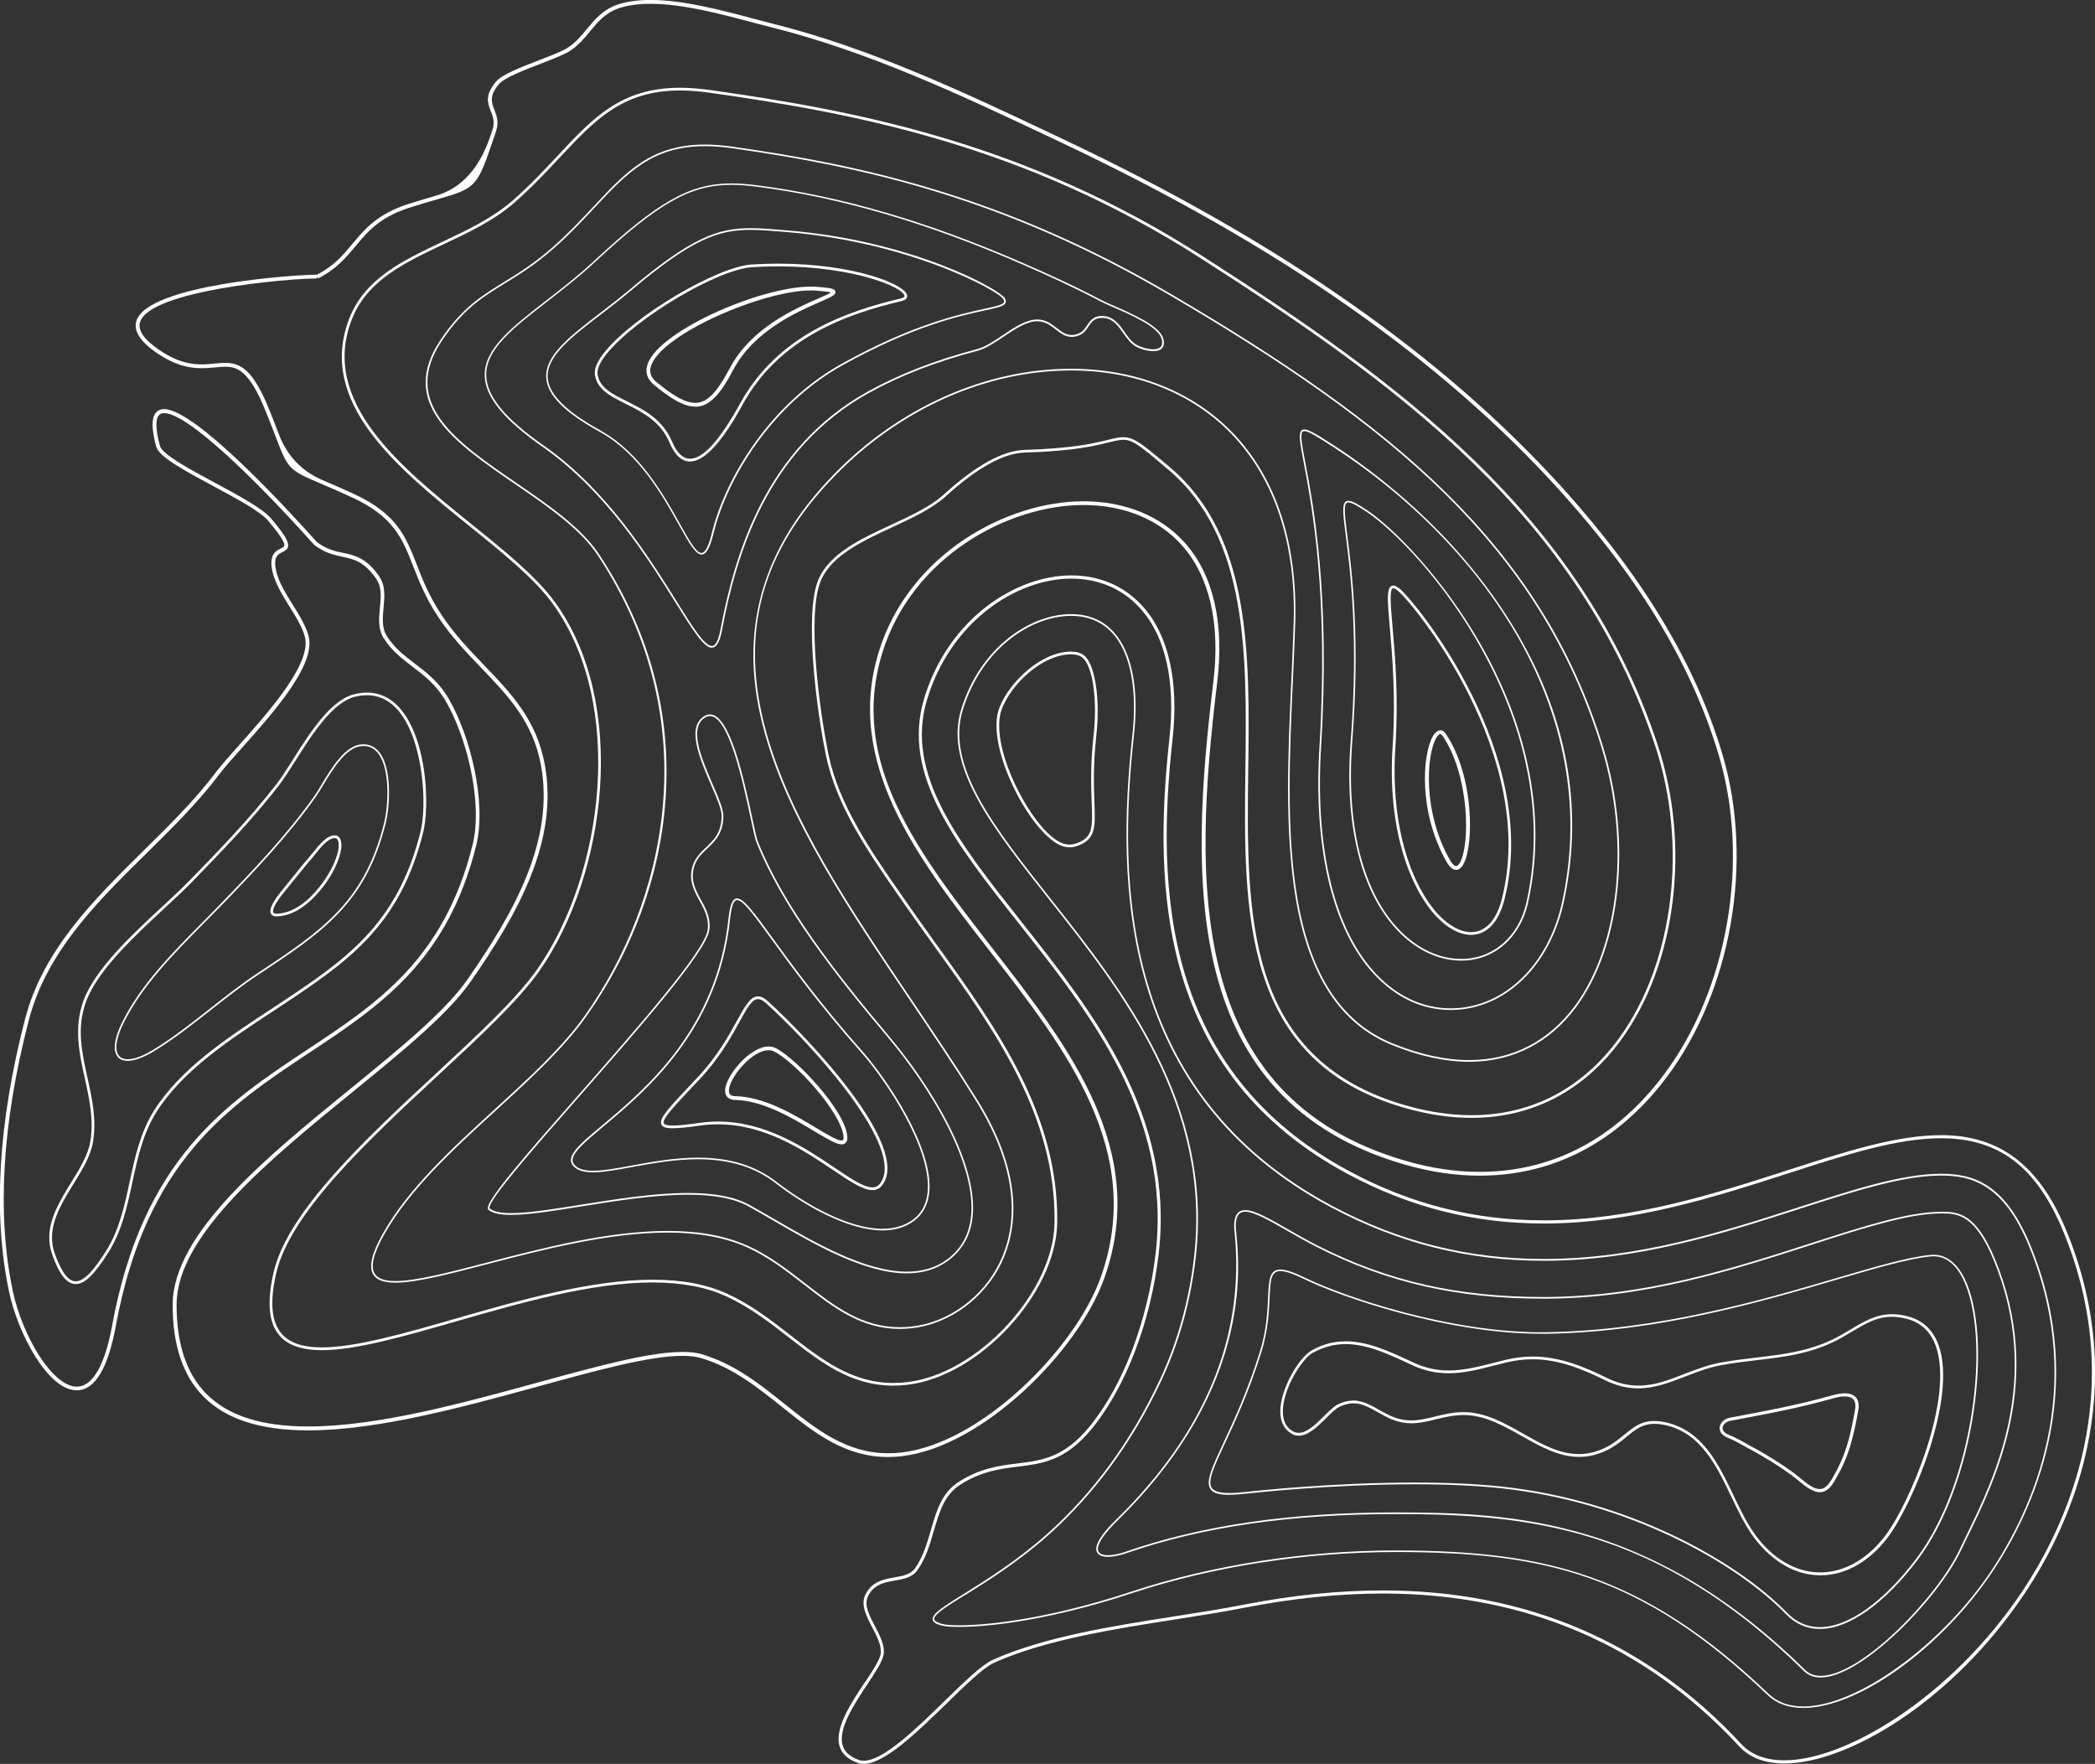 <?xml version="1.0" encoding="UTF-8"?> <svg xmlns="http://www.w3.org/2000/svg" id="b" data-name="Слой 2" viewBox="0 0 386.26 325.21"><rect x="0" y="0" width="386.26" height="325.21" fill="#333333" stroke="none"/> <g id="c" data-name="layer"> <g> <path d="m59.3,144.63c-.5.83-.97,1.61-1.38,2.19-5.06,7.13-11.05,13.45-17.79,20.39-.91.93-1.84,1.88-2.78,2.83-5.56,5.62-11.32,11.43-14.76,18.3-1.33,2.66-1.75,4.74-1.19,6.01.25.58.69.96,1.31,1.13.25.07.54.11.85.11,1.23,0,2.87-.6,4.73-1.72,3.7-2.24,7.21-5,10.61-7.68,2.78-2.19,5.66-4.46,8.63-6.42,11.97-7.93,19.88-13.18,23.58-27.97.77-3.07,1.22-10.05-1.15-13.09-.82-1.04-1.89-1.54-3.21-1.48-3.08.16-5.6,4.34-7.45,7.39Zm7.68-7.1c1.11,0,2.04.46,2.74,1.37,2.3,2.95,1.85,9.81,1.1,12.83-3.67,14.68-11.54,19.89-23.46,27.79-2.98,1.97-5.86,4.24-8.65,6.44-3.39,2.67-6.9,5.43-10.58,7.66-2.24,1.36-4.16,1.92-5.34,1.58-.53-.15-.9-.48-1.12-.97-.51-1.17-.09-3.21,1.18-5.75,3.42-6.83,9.16-12.62,14.7-18.23.94-.95,1.88-1.9,2.79-2.83,6.75-6.95,12.74-13.28,17.82-20.42.42-.59.89-1.37,1.39-2.2,1.81-3,4.28-7.1,7.2-7.25.07,0,.15,0,.22,0Z" style="fill: #fff; stroke-width: 0px;"></path> <path d="m65.33,127.99c-4.39,1.08-8.22,7.16-11.31,12.04-1.08,1.71-2.1,3.32-2.99,4.47-4.96,6.41-10.56,12.18-15.98,17.75-1.41,1.45-3.19,3.1-5.06,4.84-5.58,5.17-12.52,11.61-14.63,17.5-1.77,4.95-.73,9.68.28,14.24.83,3.75,1.69,7.63,1.01,11.65-.42,2.5-1.93,4.96-3.54,7.56-1.92,3.12-3.9,6.34-4.02,9.81-.04,1.18.14,2.34.54,3.46,1.32,3.71,2.7,5.43,4.34,5.43s3.39-1.69,6.01-5.82c2.5-3.95,3.48-8.52,4.43-12.94.95-4.44,1.94-9.03,4.46-13,4.8-7.56,13.26-13.14,20.72-18.05.63-.41,1.25-.83,1.87-1.23,12.39-8.21,22.18-14.7,26.55-32.17,1.16-4.62.85-16.4-3.85-22.42-2.28-2.93-5.28-3.99-8.82-3.12Zm8.43,3.42c4.21,5.4,5.05,16.81,3.76,21.99-4.32,17.28-14.04,23.72-26.34,31.87-.61.41-1.24.82-1.87,1.23-7.51,4.94-16.02,10.55-20.87,18.2-2.57,4.05-3.56,8.68-4.53,13.17-.94,4.38-1.91,8.91-4.36,12.78-1.75,2.76-3.78,5.59-5.58,5.59-1.38,0-2.64-1.67-3.87-5.1-.38-1.07-.55-2.15-.51-3.28.12-3.33,2.06-6.5,3.95-9.56,1.63-2.65,3.17-5.15,3.6-7.74.7-4.12-.17-8.05-1.01-11.84-1.04-4.71-2.03-9.15-.3-13.97,2.07-5.77,8.96-12.16,14.5-17.3,1.88-1.75,3.66-3.39,5.08-4.86,5.43-5.59,11.04-11.37,16.02-17.8.91-1.17,1.93-2.8,3.02-4.51,3.04-4.8,6.81-10.78,11-11.82.76-.19,1.5-.28,2.2-.28,2.38,0,4.44,1.08,6.11,3.22Z" style="fill: #fff; stroke-width: 0px;"></path> <path d="m69.93,106.28c-2.38-3.43-4.45-3.87-6.65-4.34-1.51-.32-3.08-.66-4.87-2.01l-.15-.17c-5.1-5.71-22.21-24.33-28-24.33-.68,0-1.21.24-1.58.72-.77,1.01-.73,3.04.12,6.21.51,1.88,5.35,4.48,10.48,7.24,4.27,2.29,8.69,4.66,10.19,6.44,1.34,1.6,3.11,3.81,2.95,4.57-.04.21-.27.33-.66.52-.89.44-2.24,1.12-1.52,4.27.5,2.18,1.85,4.35,3.15,6.45,1.22,1.95,2.37,3.8,2.83,5.59,1.28,4.92-6.78,13.95-12.11,19.92-1.76,1.97-3.28,3.67-4.25,4.96-3.88,5.15-8.73,9.93-13.41,14.54-9.11,8.98-18.52,18.26-21.84,31.07-4.95,19.15-5.94,36.06-2.93,50.26,1.6,7.58,7.12,18.14,12.47,18.14,3.33,0,5.76-4,7.21-11.9,5.6-30.42,20.87-40.54,35.65-50.33,13.09-8.67,25.45-16.86,30.77-38.14,2-8.03-1.08-20.37-5.09-27.2-1.79-3.05-4.04-4.76-6.22-6.42-1.91-1.46-3.72-2.83-5.12-5.03-.99-1.55-.81-3.37-.63-5.28.19-1.98.39-4.03-.81-5.77Zm.85,11.43c1.46,2.3,3.32,3.71,5.29,5.21,2.12,1.62,4.32,3.29,6.04,6.22,3.94,6.71,6.97,18.82,5.01,26.68-5.25,21.01-17.5,29.13-30.48,37.72-14.89,9.87-30.3,20.08-35.95,50.79-1.36,7.41-3.62,11.33-6.53,11.33-4.54,0-10.07-9.46-11.79-17.59-2.98-14.09-2-30.9,2.93-49.94,3.26-12.63,12.61-21.84,21.65-30.75,4.7-4.63,9.56-9.42,13.48-14.62.95-1.26,2.46-2.95,4.21-4.91,5.76-6.45,13.64-15.29,12.26-20.56-.5-1.9-1.67-3.78-2.92-5.78-1.28-2.05-2.59-4.16-3.06-6.23-.6-2.62.33-3.08,1.15-3.49.45-.23.92-.46,1.04-1.01.15-.73-.31-1.85-3.1-5.16-1.58-1.88-6.06-4.28-10.39-6.61-4.55-2.44-9.7-5.21-10.13-6.8-.98-3.62-.67-5.04-.24-5.6.23-.3.56-.44,1.02-.44,4.37,0,17.06,12.45,27.48,24.09.13.14.2.22.21.22,1.95,1.48,3.67,1.85,5.18,2.17,2.14.46,3.99.85,6.22,4.06,1.06,1.52.88,3.36.69,5.3-.19,1.95-.39,3.97.73,5.73Z" style="fill: #fff; stroke-width: 0px;"></path> <path d="m61.73,154.02h-.07c-1.42,0-2.86,1.8-3.91,3.12-.23.28-.43.54-.61.74-.99,1.13-1.95,2.32-2.87,3.48-.6.75-1.19,1.49-1.8,2.22l-.07.09c-2,2.37-2.81,3.91-2.49,4.71.09.22.31.5.85.56.08,0,.16.01.24.01h.05c4-.09,7.24-3.71,8.82-5.86,1.5-2.05,2.57-4.27,2.95-6.08.09-.42.33-1.86-.24-2.58-.2-.26-.49-.4-.84-.42Zm.59,2.9c-.36,1.74-1.4,3.89-2.86,5.88-1.52,2.08-4.64,5.58-8.43,5.66l-.04.25v-.25c-.06,0-.12,0-.18-.01-.36-.04-.42-.2-.44-.25-.11-.28-.09-1.24,2.41-4.21l.08-.09c.61-.74,1.21-1.48,1.81-2.23.92-1.15,1.87-2.34,2.86-3.46.18-.2.39-.47.62-.76.93-1.17,2.34-2.93,3.57-2.93h0c.2,0,.35.08.47.23.35.44.29,1.45.14,2.17Z" style="fill: #fff; stroke-width: 0px;"></path> <path d="m167.24,255.32c13.27-1.51,27.5-16.88,27.68-29.9.28-19.96-11.19-35.91-22.29-51.33-1.88-2.62-3.83-5.33-5.67-7.99l-1.11-1.6c-5.22-7.52-11.14-16.05-13.07-25.26-1.63-7.81-4.12-25.98-1.41-32.26,1.99-4.6,7.65-7.23,13.12-9.77,3.78-1.76,7.35-3.42,9.86-5.69l.12-.11q8.58-7.77,14.43-7.97c1.77-.06,3.97-.14,7.08-.43,4.17-.39,6.63-1,8.43-1.44,1.14-.28,1.97-.49,2.7-.49,1.8,0,3.31,1.28,8.3,5.5,14.75,12.49,14.47,34.21,14.21,55.22-.34,26.43-.69,53.77,29.23,62.42,4.3,1.24,8.49,1.88,12.45,1.88,11.25,0,20.82-5.03,27.69-14.53,10.08-13.95,12.76-35.71,6.66-54.16-14.07-42.58-47.69-66.93-83.85-90.13-32.87-21.09-64.17-26.9-90.94-30.69-1.94-.27-3.78-.41-5.48-.41-10.85,0-16.01,5.52-22.54,12.51-2.5,2.68-5.09,5.44-8.3,8.27-3.68,3.23-8.35,5.44-12.88,7.58-7.38,3.49-14.35,6.78-17.23,14.11-6.11,15.55,8.9,27.67,22.15,38.36,6.13,4.95,11.92,9.62,15.32,14.29,13.45,18.52,9.43,49.75-2.77,67.3-3.81,5.48-11.11,12.25-18.84,19.43-12.8,11.88-27.31,25.35-29.87,36.66-1.2,5.32-.89,9.04.96,11.36,1.55,1.94,4.16,2.88,7.98,2.88,6.29,0,15.29-2.59,24.82-5.33,11.65-3.35,24.86-7.15,36.12-7.15,5.37,0,9.82.83,13.59,2.55,4.34,1.98,8.02,4.83,11.57,7.6,5.87,4.56,11.41,8.87,19.25,8.87.82,0,1.67-.05,2.52-.15Zm-33.13-16.78c-3.84-1.75-8.35-2.6-13.8-2.6-11.33,0-24.58,3.81-36.26,7.17-9.5,2.73-18.47,5.31-24.69,5.31-3.66,0-6.14-.88-7.58-2.69-1.75-2.19-2.04-5.77-.87-10.93,2.53-11.16,16.98-24.57,29.72-36.41,7.75-7.19,15.07-13.99,18.91-19.51,12.3-17.69,16.34-49.19,2.76-67.88-3.43-4.72-9.25-9.42-15.41-14.39-13.11-10.58-27.97-22.58-22-37.78,2.81-7.14,9.69-10.4,16.98-13.84,4.56-2.15,9.27-4.38,13-7.66,3.23-2.84,5.83-5.62,8.34-8.3,6.45-6.9,11.54-12.35,22.18-12.35,1.68,0,3.5.14,5.41.41,26.71,3.78,57.95,9.58,90.74,30.62,36.08,23.15,69.63,47.44,83.65,89.87,6.05,18.31,3.4,39.89-6.59,53.71-6.77,9.37-16.21,14.32-27.29,14.32-3.91,0-8.05-.62-12.31-1.86-13.25-3.83-21.64-11.71-25.63-24.07-3.58-11.07-3.4-24.69-3.23-37.86.27-21.12.55-42.96-14.38-55.61-7.13-6.04-7.33-6.14-11.45-5.12-1.78.44-4.23,1.04-8.36,1.43-3.09.29-5.29.37-7.05.43q-6.03.21-14.75,8.1l-.12.11c-2.45,2.22-5.99,3.87-9.74,5.61-5.56,2.58-11.31,5.26-13.37,10.03-2.76,6.39-.26,24.69,1.38,32.56,1.94,9.31,7.89,17.88,13.14,25.45l1.11,1.6c1.84,2.66,3.79,5.37,5.68,7.99,11.05,15.36,22.48,31.23,22.2,51.03-.18,12.81-14.18,27.92-27.24,29.41-.83.09-1.66.14-2.46.14-7.67,0-13.14-4.26-18.94-8.76-3.58-2.78-7.28-5.66-11.67-7.66Z" style="fill: #fff; stroke-width: 0px;"></path> <path d="m159.42,310.22c-2.53,3.82-5.68,8.56-4.59,11.84.44,1.34,1.56,2.34,3.32,2.97.33.12.7.18,1.09.18,3.86,0,9.98-5.97,15.38-11.23,3.43-3.35,6.68-6.51,8.63-7.4,9.32-4.23,22.18-6.24,33.52-8.02,4.48-.7,8.71-1.36,12.61-2.13,8.9-1.74,17.49-2.63,25.54-2.63,26.34,0,48.45,9.48,65.73,28.17,1.94,2.1,4.75,3.16,8.38,3.16,11.28,0,30.63-10.98,44.25-31.33,8.15-12.17,19.99-37.06,7.68-66.95-4.93-11.98-12.26-17.56-23.07-17.56-8.22,0-17.6,3.02-28.46,6.52-13.36,4.31-28.51,9.19-44.81,9.19-12.69,0-24.34-2.93-35.62-8.94-34.8-18.56-35.81-52.41-32.81-79.83,1.17-10.66-.73-19.1-5.48-24.41-3.36-3.75-7.93-5.73-13.23-5.73-10.04,0-22.57,7.79-27.09,22.69-4.25,14.02,5.83,26.77,17.5,41.53,13.17,16.64,28.09,35.5,25.19,60.67-1.44,12.48-5.99,24.45-12.19,32.03-4.7,5.75-8.85,6.26-13.25,6.8-3.36.41-6.83.84-10.9,3.42-3.11,1.97-4.08,5.33-5.11,8.88-.71,2.45-1.45,4.98-2.94,7.06-.82,1.14-2.25,1.39-3.75,1.65-1.99.35-4.25.74-5.44,3.31-.83,1.79.27,3.9,1.33,5.94.89,1.7,1.8,3.46,1.53,4.92-.22,1.17-1.46,3.05-2.9,5.22Zm1.89-10.4c-1.04-2-2.03-3.9-1.32-5.43,1.07-2.3,3.08-2.65,5.02-2.99,1.56-.27,3.16-.55,4.12-1.88,1.55-2.16,2.3-4.74,3.03-7.23,1-3.45,1.95-6.7,4.87-8.55,3.96-2.51,7.37-2.93,10.66-3.34,4.52-.56,8.78-1.08,13.63-7.01,6.26-7.66,10.87-19.75,12.32-32.33,2.92-25.41-12.08-44.37-25.31-61.1-11.57-14.63-21.57-27.27-17.4-41,4.44-14.63,16.71-22.28,26.54-22.28,5.13,0,9.56,1.91,12.8,5.53,4.64,5.18,6.49,13.46,5.34,23.96-3.02,27.6-1.99,61.68,33.11,80.4,11.37,6.06,23.11,9.01,35.9,9.01,16.39,0,31.58-4.9,44.98-9.22,10.81-3.49,20.15-6.5,28.28-6.5,10.69,0,17.64,5.31,22.54,17.2,12.21,29.65.46,54.33-7.62,66.41-13.03,19.45-32.49,31.08-43.78,31.08-3.45,0-6.13-1-7.95-2.97-17.39-18.81-39.65-28.35-66.15-28.35-8.08,0-16.71.89-25.65,2.64-3.89.76-8.12,1.42-12.59,2.12-11.38,1.78-24.27,3.8-33.67,8.06-2.04.93-5.17,3.98-8.79,7.51-5.32,5.19-11.35,11.07-14.98,11.07-.32,0-.62-.05-.89-.14-1.6-.58-2.57-1.43-2.96-2.61-1-3.01,2.06-7.63,4.52-11.34,1.48-2.23,2.75-4.15,2.99-5.43.31-1.66-.65-3.5-1.58-5.29Z" style="fill: #fff; stroke-width: 0px;"></path> <path d="m238.15,264.36c.41.23.85.34,1.31.34,1.78,0,3.52-1.74,5.07-3.27.89-.89,1.74-1.73,2.43-2.06.9-.43,1.74-.64,2.57-.64,1.59,0,2.94.76,4.5,1.64.56.31,1.14.64,1.76.95,1.49.74,2.95,1.09,4.46,1.09s2.92-.35,4.41-.71c1.55-.38,3.15-.77,5.02-.81h.24c3.8,0,7.28,1.97,10.65,3.87,3.35,1.89,6.81,3.85,10.58,3.85,1.81,0,3.55-.44,5.31-1.33,1.41-.72,2.49-1.6,3.44-2.39,1.55-1.28,2.89-2.38,5.15-2.38.66,0,1.37.09,2.16.28,6.42,1.52,9.25,7.42,11.98,13.13,1.28,2.68,2.6,5.44,4.27,7.65,3.35,4.43,7.67,6.87,12.17,6.87h.23c4.51-.08,8.84-2.57,12.2-7,4.55-6.01,12.82-25.6,9.39-35.35-1.01-2.88-2.96-4.7-5.78-5.41-1-.25-1.92-.38-2.83-.38-2.92,0-5.11,1.31-7.64,2.82-.57.34-1.16.69-1.78,1.04-5.13,2.9-10.21,3.5-15.6,4.14-2.11.25-4.3.51-6.51.91-2.46.45-4.68,1.31-6.82,2.14-2.82,1.09-5.48,2.12-8.41,2.12-1.98,0-3.91-.48-5.91-1.46-4.12-2.03-8.61-3.9-13.57-3.9-1.64,0-3.26.19-4.93.59-.76.18-1.51.37-2.24.56-2.87.73-5.58,1.42-8.33,1.42-2.23,0-4.33-.46-6.41-1.42l-.88-.41c-3.78-1.75-7.69-3.55-11.68-3.55-2.21,0-4.24.54-6.23,1.64-2.5,1.39-5.85,7.23-5.85,11.3,0,1.92.74,3.34,2.12,4.1Zm3.97-14.97c1.91-1.06,3.87-1.58,5.99-1.58,3.89,0,7.74,1.78,11.47,3.51l.88.41c2.14.98,4.31,1.46,6.62,1.46,2.81,0,5.55-.7,8.45-1.44.73-.19,1.47-.38,2.23-.56,1.63-.39,3.2-.58,4.81-.58,4.86,0,9.29,1.85,13.35,3.85,2.07,1.02,4.07,1.51,6.13,1.51,3.02,0,5.73-1.05,8.59-2.16,2.12-.82,4.31-1.67,6.73-2.12,2.2-.4,4.37-.66,6.48-.91,5.43-.64,10.57-1.25,15.78-4.2.62-.35,1.22-.71,1.79-1.05,2.47-1.47,4.6-2.75,7.38-2.75.86,0,1.75.12,2.7.36,2.65.67,4.48,2.38,5.43,5.09,3.37,9.59-4.82,28.94-9.32,34.88-3.26,4.3-7.45,6.72-11.81,6.8h-.22c-4.34,0-8.52-2.37-11.77-6.67-1.64-2.17-2.89-4.79-4.22-7.56-2.78-5.82-5.66-11.83-12.32-13.4-.83-.2-1.57-.29-2.27-.29-2.44,0-3.84,1.16-5.47,2.49-.98.8-1.98,1.63-3.35,2.33-1.69.86-3.35,1.28-5.08,1.28-3.64,0-6.89-1.84-10.33-3.79-3.42-1.94-6.96-3.94-10.89-3.94h-.25c-1.93.04-3.55.45-5.13.83-1.46.36-2.84.7-4.29.7s-2.8-.33-4.24-1.04c-.61-.3-1.18-.62-1.73-.93-1.56-.88-3.03-1.7-4.74-1.7-.91,0-1.82.23-2.79.69-.77.37-1.64,1.23-2.56,2.15-1.47,1.46-3.14,3.12-4.71,3.12-.37,0-.72-.09-1.06-.28-1.23-.68-1.86-1.91-1.86-3.67,0-4.13,3.48-9.7,5.59-10.87Z" style="fill: #fff; stroke-width: 0px;"></path> <path d="m173.65,299.71c.64.17,1.79.25,3.25.25,3.04,0,14.33-.45,31.94-6.27,14.72-4.86,31.94-7.54,48.47-7.54,27.22,0,45.3,4.08,68.59,26.37,1.65,1.58,3.87,2.38,6.58,2.38,10.12,0,25.43-11.02,34.85-25.09,7.36-10.99,18.06-33.43,7.01-60.26-4.76-11.55-10.73-13.14-16.47-13.14-7.1,0-15.98,2.86-26.27,6.18-13.86,4.47-29.58,9.53-47,9.53-13.89,0-26.64-3.2-38.98-9.78-39.01-20.8-39.54-59.56-36.54-86.9.93-8.47-.39-15.17-3.7-18.86-1.99-2.22-4.66-3.35-7.92-3.35-7.41,0-16.75,6.05-20.26,17.62-3.17,10.45,5.84,21.84,16.27,35.03,13.33,16.85,29.92,37.82,26.68,65.92-.93,8.05-3.07,15.7-6.38,22.74-5.27,11.21-12.23,20.72-20.7,28.27-5.59,4.98-11.2,8.47-15.29,11.01-3.73,2.32-5.98,3.71-5.82,4.78.07.48.61.84,1.69,1.11Zm4.29-5.63c4.1-2.55,9.72-6.04,15.33-11.04,8.5-7.58,15.49-17.12,20.78-28.36,3.33-7.07,5.48-14.76,6.41-22.83,3.25-28.22-13.38-49.25-26.75-66.14-10.38-13.12-19.34-24.45-16.22-34.75,3.47-11.43,12.67-17.41,19.97-17.41,3.17,0,5.76,1.09,7.7,3.25,3.26,3.63,4.54,10.25,3.63,18.63-3,27.43-2.47,66.31,36.7,87.2,12.39,6.61,25.19,9.82,39.12,9.82,17.47,0,33.21-5.07,47.1-9.55,10.26-3.31,19.11-6.16,26.17-6.16,5.64,0,11.5,1.57,16.19,12.95,10.99,26.7.34,49.04-6.98,59.98-9.21,13.76-24.74,24.95-34.6,24.95-2.64,0-4.78-.77-6.38-2.3-11.29-10.8-21.79-17.67-33.06-21.62-9.7-3.39-20.39-4.84-35.75-4.84-16.57,0-33.82,2.68-48.57,7.55-17.56,5.8-28.81,6.25-31.84,6.25-1.43,0-2.56-.09-3.17-.25-.92-.24-1.41-.53-1.47-.87-.13-.87,2.31-2.38,5.68-4.48Z" style="fill: #fff; stroke-width: 0px;"></path> <path d="m197.46,120.14c-5.36,0-11.25,5.42-13.18,10.29-1.28,3.23-.3,8.74,2.61,14.76,2.74,5.67,6.4,10.03,9.1,10.84.41.12.83.19,1.23.19.45,0,.9-.08,1.33-.23,3.48-1.21,3.4-3.35,3.23-8.03-.11-2.88-.25-6.82.34-12.23.8-7.27-.34-12.81-1.88-14.52-.49-.55-1.17-1.06-2.78-1.06Zm4.16,15.53c-.6,5.45-.45,9.42-.34,12.31.17,4.69.24,6.45-2.9,7.54-.73.25-1.49.27-2.26.04-2.57-.77-6.1-5.02-8.79-10.58-2.85-5.89-3.82-11.26-2.59-14.36,1.87-4.72,7.55-9.97,12.72-9.98,1.41,0,1.99.43,2.41.89,1.46,1.63,2.54,7.01,1.75,14.13Z" style="fill: #fff; stroke-width: 0px;"></path> <path d="m318.51,265.06c1.09.44,1.73.8,2.54,1.25.32.18.66.37,1.07.59,4.12,2.21,7.57,4.46,9.99,6.5,1.37,1.16,2.49,1.72,3.42,1.72,1.37,0,2.17-1.16,2.82-2.26,2.42-4.12,3.27-7.3,4.27-12.88.12-.68.14-1.64-.43-2.32-.72-.86-2.15-1.01-4.25-.43-6.34,1.76-10.61,2.56-16.02,3.59-.95.18-1.92.36-2.95.56-1.04.2-1.83.94-1.91,1.79-.04.38.03,1.32,1.46,1.89Zm.56-3.11c1.02-.2,2-.38,2.94-.56,5.42-1.03,9.71-1.84,16.07-3.6.79-.22,1.47-.33,2.04-.33.75,0,1.3.19,1.61.57.43.51.4,1.29.3,1.85-.98,5.5-1.82,8.64-4.2,12.69-.7,1.18-1.36,1.97-2.32,1.97-.79,0-1.79-.52-3.05-1.58-2.45-2.07-5.94-4.34-10.09-6.57-.4-.22-.75-.41-1.06-.59-.83-.46-1.48-.83-2.61-1.28-.75-.3-1.15-.78-1.1-1.3.06-.59.67-1.13,1.45-1.28Z" style="fill: #fff; stroke-width: 0px;"></path> <path d="m226.67,275.59c.92,0,2.05-.08,3.46-.24.61-.07,15.12-1.69,30.69-1.69,6.07,0,11.48.25,16.08.75,22.99,2.47,42.89,13.44,52.41,23.21,1.75,1.8,3.84,2.71,6.22,2.71,5.33,0,11.89-4.64,18.01-12.72,10.72-14.16,13.96-41.27,8.65-51.94-1.41-2.83-3.38-4.33-5.7-4.33-.19,0-.39,0-.59.03-4.2.43-10.04,2.14-17.42,4.31-13.83,4.06-32.77,9.61-53.31,9.94-17.55.29-37.61-6.66-44.43-9.98-2.23-1.09-3.67-1.57-4.67-1.57-2.04,0-2.12,1.93-2.27,5.14-.12,2.55-.27,6.04-1.52,10.02-2.26,7.24-4.82,12.73-6.69,16.74-2.07,4.45-3.33,7.13-2.44,8.53.49.77,1.58,1.11,3.52,1.11Zm-.81-9.51c1.87-4.02,4.44-9.52,6.7-16.78,1.25-4.02,1.41-7.54,1.53-10.1.14-3.13.22-4.85,1.97-4.85.94,0,2.38.49,4.54,1.54,6.71,3.27,26.18,10.02,43.54,10.02.34,0,.69,0,1.03,0,20.58-.33,39.54-5.89,53.39-9.96,7.37-2.16,13.19-3.87,17.37-4.3,2.48-.25,4.5,1.14,5.98,4.13,5.27,10.6,2.04,37.54-8.62,51.62-6.06,8.01-12.54,12.6-17.77,12.6-2.29,0-4.31-.88-6-2.62-9.56-9.81-29.52-20.81-52.59-23.29-4.61-.5-10.03-.75-16.11-.75-15.58,0-30.11,1.63-30.72,1.69-1.4.16-2.52.24-3.43.24-1.81,0-2.85-.31-3.27-.97-.8-1.25.43-3.88,2.46-8.24Z" style="fill: #fff; stroke-width: 0px;"></path> <path d="m204.29,287.04c.93,0,2.12-.24,3.36-.67,14-4.86,30.24-7.22,49.65-7.22,24.17,0,48.12,2.21,75.33,28.97.78.77,1.81,1.16,3.05,1.16h0c7.61,0,21.67-14.58,25.84-23.37.38-.8.79-1.65,1.23-2.54,5.31-10.88,14.19-29.1,5.11-51.14-3.63-8.81-7.01-8.81-10-8.81-6,0-14.4,2.71-24.12,5.84-14.35,4.63-30.62,9.87-49.14,9.87-15.85,0-28.67-2.91-41.59-9.44-2-1.01-3.92-2.12-5.62-3.09-3.4-1.95-6.08-3.49-7.81-3.49-1.35,0-2.01.94-2.04,2.88,0,.31.04.8.11,1.49,1.85,18.98-5.5,36.7-21.84,52.67-2.85,2.79-4.06,4.79-3.59,5.95.25.62.97.94,2.07.94Zm1.73-6.68c10.51-10.27,17.4-21.41,20.47-33.12,2.47-9.41,1.76-16.69,1.46-19.79-.07-.68-.11-1.17-.11-1.46.03-2.31,1.01-2.58,1.74-2.58,1.65,0,4.44,1.6,7.66,3.45,1.7.98,3.63,2.08,5.64,3.1,12.96,6.55,25.82,9.48,41.72,9.48,18.57,0,34.86-5.25,49.24-9.89,9.7-3.13,18.08-5.83,24.03-5.83,2.89,0,6.17,0,9.72,8.62,9.02,21.91.18,40.05-5.11,50.89-.44.9-.85,1.74-1.23,2.55-4.14,8.73-18.06,23.2-25.57,23.2-1.16,0-2.12-.36-2.84-1.07-12.64-12.43-25.73-20.57-40-24.89-12.72-3.85-24.53-4.17-35.54-4.17-19.44,0-35.71,2.37-49.75,7.24-1.21.42-2.37.65-3.26.65-.68,0-1.54-.13-1.79-.75-.24-.58-.1-2.09,3.52-5.62Z" style="fill: #fff; stroke-width: 0px;"></path> <path d="m141.58,184.6c-.67-.61-1.27-.9-1.83-.9-1.4,0-2.38,1.78-3.86,4.47-1.54,2.79-3.64,6.61-7.28,10.48l-1.07,1.13c-4.17,4.42-6.08,6.44-5.61,7.53.21.49.86.71,2.09.71,1.05,0,2.59-.15,5.16-.51,1.06-.15,2.14-.22,3.21-.22,8.67,0,15.9,4.86,21.18,8.41,3.09,2.08,5.53,3.72,7.28,3.72.73,0,1.33-.29,1.78-.87,5.54-7.11-13.83-27.4-21.05-33.95Zm20.66,33.64c-.35.46-.81.68-1.39.68-1.6,0-3.98-1.6-7-3.64-5.33-3.59-12.63-8.5-21.46-8.5-1.09,0-2.2.08-3.28.23-2.54.36-4.07.51-5.09.51-.96,0-1.51-.14-1.63-.41-.34-.78,1.99-3.25,5.52-6.99l1.07-1.13c3.68-3.91,5.81-7.77,7.35-10.58,1.4-2.54,2.32-4.21,3.43-4.21.43,0,.92.25,1.49.77,8.97,8.13,25.9,26.97,20.99,33.27Z" style="fill: #fff; stroke-width: 0px;"></path> <path d="m141.72,192.94c-3.5,0-8.01,5.52-8.03,8.14,0,1.07.66,1.7,1.83,1.72,5.16.09,10.61,3.36,14.59,5.75,2.36,1.41,4.06,2.44,5.07,2.44h0c.32,0,.58-.1.76-.3.23-.25.32-.63.28-1.16-.37-4.81-9.5-14.44-13.2-16.29-.39-.2-.83-.29-1.29-.29Zm13.8,16.63c.03.42-.05.58-.1.63-.02.02-.07.08-.25.08h0c-.82,0-2.62-1.08-4.71-2.34-4.05-2.43-9.59-5.75-14.93-5.84-.79-.01-1.14-.33-1.14-1.02.02-2.34,4.21-7.45,7.33-7.45.36,0,.69.07.98.22,3.99,1.99,12.48,11.36,12.82,15.71Z" style="fill: #fff; stroke-width: 0px;"></path> <path d="m129.35,102.24h0c.86,0,1.55-1.22,2.22-3.95,2.51-10.21,10.8-23.72,23.68-30.9,13.03-7.27,21.71-9.16,26.38-10.17,2.32-.5,3.48-.76,3.76-1.37.11-.23.07-.51-.1-.83-.9-1.64-17.04-10.67-40.25-12.55l-.98-.08c-2.09-.17-3.9-.32-5.63-.32-6.06,0-10.94,1.69-22.34,11.32-1.8,1.52-3.64,2.93-5.42,4.3-5.51,4.23-10.27,7.87-9.96,12.02.24,3.18,3.39,6.34,9.91,9.93,7.22,3.98,11.62,11.88,14.53,17.1,1.85,3.31,3.06,5.5,4.22,5.5Zm-18.61-22.86c-6.34-3.49-9.53-6.66-9.76-9.69-.3-3.98,4.4-7.58,9.85-11.75,1.78-1.37,3.63-2.78,5.43-4.31,11.32-9.57,16.16-11.25,22.14-11.25,1.72,0,3.52.15,5.61.32l.98.08c22.68,1.83,39.16,10.83,40.01,12.39.17.32.14.47.09.56-.22.47-1.47.75-3.55,1.2-4.68,1.02-13.39,2.91-26.46,10.2-12.95,7.23-21.3,20.83-23.82,31.1-.62,2.5-1.25,3.72-1.93,3.72h0c-.98,0-2.29-2.36-3.96-5.34-2.93-5.25-7.35-13.2-14.65-17.22Z" style="fill: #fff; stroke-width: 0px;"></path> <path d="m131.24,119.41c.87,0,1.47-1.04,1.89-3.28,2.6-13.77,8.23-33.27,27.04-43.67,5.81-3.22,12.38-5.76,20.07-7.79,1.55-.41,3.2-1.52,4.81-2.6,2.07-1.4,4.22-2.84,6.2-2.84.23,0,.46.02.67.06,1.11.2,1.94.84,2.74,1.46.9.7,1.75,1.36,2.93,1.36.44,0,.9-.09,1.39-.29.84-.33,1.28-.98,1.7-1.61.6-.89,1.16-1.73,2.86-1.58,1.69.14,2.6,1.43,3.56,2.79.67.95,1.37,1.94,2.36,2.49.72.4,2.02.83,3.17.83.8,0,1.37-.21,1.69-.63.3-.4.36-.97.16-1.68-.66-2.36-5.71-4.56-9.06-6.02-.99-.43-1.84-.8-2.39-1.09-4.98-2.64-9.95-4.87-14.15-6.71-17.72-7.75-33.88-12.48-49.39-14.46-1.75-.22-3.26-.33-4.63-.33-7.64,0-13.56,3.34-25.34,14.3-2.89,2.69-5.87,5-8.74,7.23-6.44,5-11.53,8.95-11.41,13.92.1,3.92,3.5,8.1,10.72,13.15,11.62,8.13,19.33,20.48,24.44,28.65,3.15,5.03,5.22,8.36,6.73,8.36Zm-31-37.26c-7.13-4.99-10.5-9.1-10.59-12.92-.12-4.82,4.92-8.73,11.3-13.68,2.88-2.24,5.86-4.55,8.76-7.25,11.72-10.9,17.59-14.22,25.14-14.22,1.36,0,2.86.11,4.59.33,15.48,1.97,31.61,6.7,49.3,14.44,4.2,1.84,9.16,4.07,14.13,6.7.56.3,1.42.67,2.41,1.1,3.29,1.43,8.27,3.6,8.89,5.82.17.62.14,1.1-.11,1.42-.32.42-.97.51-1.45.51-1.04,0-2.31-.4-3.02-.8-.93-.51-1.6-1.47-2.26-2.4-.96-1.36-1.95-2.76-3.78-2.92-1.88-.17-2.51.8-3.13,1.72-.42.62-.81,1.2-1.56,1.5-.46.18-.87.27-1.28.27-1.07,0-1.89-.63-2.75-1.29-.83-.64-1.69-1.31-2.87-1.51-.23-.04-.48-.06-.72-.06-2.07,0-4.25,1.47-6.36,2.89-1.65,1.11-3.22,2.17-4.71,2.56-7.72,2.03-14.3,4.59-20.14,7.82-18.92,10.46-24.58,30.05-27.19,43.88-.39,2.04-.91,3.04-1.6,3.04-1.35,0-3.5-3.45-6.48-8.22-5.12-8.19-12.85-20.57-24.52-28.74Z" style="fill: #fff; stroke-width: 0px;"></path> <path d="m168.18,244.88c6.84-.78,13.28-5.48,16.42-11.97,2.86-5.93,4.41-15.99-4.47-30.23-3.81-6.12-7.97-12.29-11.99-18.26-11.5-17.07-22.36-33.2-26.85-49.38-5.07-18.3-1-33.4,12.82-47.51,11.97-12.22,27.78-19.23,43.39-19.23,11.73,0,22.2,4.13,29.47,11.62,7.99,8.23,11.99,20.28,11.55,34.83-.1,3.38-.26,6.87-.43,10.57-.6,13.14-1.29,28.03.83,40.42,2.44,14.25,8.23,23.05,17.69,26.91,5.07,2.07,9.87,3.11,14.28,3.11,8.01,0,14.83-3.5,19.72-10.11,8.31-11.25,10.3-30.51,4.96-47.93-11.47-37.38-39.05-59.69-79.82-83.59-30.97-18.15-57.13-23.75-80.78-27.1-1.76-.25-3.44-.38-4.99-.38-9.88,0-14.58,5.03-20.53,11.4-2.29,2.45-4.65,4.97-7.59,7.56-3.38,2.97-6.32,4.78-8.92,6.38-4.17,2.56-7.76,4.77-11.73,10.69-7.86,11.75,2.66,18.96,13.79,26.59,5.88,4.03,11.97,8.2,15.23,13.14,20.48,31.03,12.22,64.13-2.35,84.76-4.16,5.9-10.24,11.47-16.68,17.36-7.87,7.21-16.01,14.66-20.66,22.99-2,3.58-2.57,6.01-1.74,7.43.61,1.04,1.96,1.54,4.11,1.54h0c3.84,0,9.94-1.59,17.01-3.44,9.91-2.58,22.24-5.8,33.14-5.8,5.77,0,10.72.92,14.71,2.73,3.97,1.81,7.33,4.42,10.58,6.95,5.35,4.16,10.39,8.08,17.53,8.08.75,0,1.52-.04,2.29-.13Zm-30.28-15.17c-4.08-1.86-8.93-2.76-14.83-2.76-10.93,0-23.29,3.22-33.21,5.81-7.05,1.84-13.13,3.42-16.94,3.43h0c-2.04,0-3.3-.46-3.86-1.4-.77-1.32-.2-3.65,1.74-7.13,4.63-8.28,12.75-15.72,20.61-22.91,6.45-5.91,12.54-11.48,16.72-17.41,8.54-12.09,13.58-25.88,14.57-39.88,1.14-16-2.97-31.22-12.22-45.22-3.29-4.98-9.4-9.17-15.31-13.22-11.01-7.55-21.41-14.67-13.71-26.18,3.92-5.87,7.5-8.06,11.63-10.6,2.61-1.6,5.56-3.42,8.96-6.41,2.95-2.59,5.32-5.13,7.61-7.58,5.9-6.31,10.57-11.3,20.31-11.3,1.53,0,3.2.13,4.95.37,23.62,3.35,49.75,8.94,80.67,27.06,40.71,23.85,68.24,46.13,79.68,83.41,5.32,17.34,3.35,36.49-4.91,47.67-4.83,6.53-11.56,9.99-19.48,9.99-4.37,0-9.13-1.04-14.16-3.09-9.36-3.82-15.09-12.54-17.51-26.68-2.12-12.36-1.43-27.24-.83-40.36.17-3.7.33-7.19.43-10.57.44-14.64-3.58-26.76-11.63-35.05-7.33-7.55-17.87-11.71-29.68-11.71-15.69,0-31.59,7.04-43.61,19.32-7.34,7.5-11.87,15.23-13.86,23.65-1.77,7.52-1.46,15.41.96,24.15,4.5,16.23,15.37,32.37,26.89,49.47,4.02,5.97,8.18,12.14,11.99,18.25,8.81,14.13,7.28,24.08,4.45,29.94-3.09,6.4-9.44,11.04-16.18,11.8-.76.09-1.52.13-2.26.13-7.03,0-12.04-3.9-17.34-8.02-3.26-2.54-6.64-5.16-10.64-6.99Z" style="fill: #fff; stroke-width: 0px;"></path> <path d="m174.74,232.48c2.62-1.91,4.16-4.58,4.56-7.93,1.19-9.83-7.53-24.18-15.36-33.47-9.77-11.6-19.47-23.98-24.22-35.96-.23-.59-.59-2.26-1.04-4.37-1.53-7.12-4.08-19.03-7.78-19.03-.34,0-.69.1-1.03.31-1.54.91-1.99,2.71-1.39,5.48.49,2.27,1.62,4.89,2.62,7.2,1.06,2.44,1.97,4.55,1.95,5.75-.04,3.09-1.48,4.45-2.87,5.77-1.09,1.03-2.21,2.09-2.62,3.94-.52,2.38.46,4.17,1.41,5.9.88,1.6,1.78,3.25,1.5,5.38-.53,3.91-12.91,18-23.82,30.44-9.04,10.29-16.84,19.18-16.71,20.88,0,.13.06.23.14.3.75.62,2.1.92,4.15.92h0c3.23,0,7.72-.72,12.93-1.56,6.31-1.01,13.46-2.16,19.67-2.16,4.85,0,8.48.69,11.09,2.11,1.42.77,3.01,1.69,4.68,2.66,7.46,4.34,16.74,9.73,24.6,9.73,2.91,0,5.45-.77,7.53-2.28Zm-36.66-10.38c-2.66-1.44-6.34-2.15-11.23-2.15-6.23,0-13.39,1.15-19.72,2.16-5.19.83-9.68,1.55-12.88,1.55h0c-1.97,0-3.27-.28-3.96-.85,0,0-.03-.03-.04-.09-.12-1.58,8.02-10.84,16.63-20.66,10.95-12.47,23.35-26.6,23.9-30.59.3-2.23-.63-3.92-1.53-5.56-.97-1.76-1.88-3.42-1.38-5.69.38-1.76,1.43-2.74,2.53-3.78,1.44-1.36,2.93-2.77,2.97-5.98.02-1.26-.91-3.4-1.98-5.88-.99-2.3-2.12-4.9-2.61-7.14-.57-2.63-.16-4.32,1.25-5.16.29-.17.59-.26.88-.26,3.46,0,6.08,12.22,7.48,18.79.47,2.21.81,3.8,1.06,4.42,4.76,12.02,14.48,24.42,24.27,36.04,7.79,9.25,16.47,23.5,15.29,33.24-.4,3.27-1.89,5.87-4.44,7.73-2.03,1.48-4.5,2.22-7.35,2.22-7.77,0-17.02-5.37-24.45-9.69-1.68-.97-3.26-1.89-4.69-2.67Z" style="fill: #fff; stroke-width: 0px;"></path> <path d="m171.32,219.93c.89-8.24-7.93-21.16-12.34-26.13-7.61-8.57-12.92-15.88-16.43-20.71-3.48-4.79-5.4-7.44-6.64-7.44-.85,0-1.32,1.1-1.61,3.81-2.18,20.36-15.35,31.39-23.22,37.97-3.45,2.89-5.72,4.79-5.82,6.36-.03.45.13.87.48,1.23.72.76,1.85,1.12,3.58,1.12,1.94,0,4.39-.45,7.23-.97,3.68-.68,7.86-1.44,12.13-1.44,5.82,0,10.51,1.45,14.35,4.43,5.41,4.2,13.41,8.69,19.68,8.69h0c2.26,0,4.19-.57,5.75-1.71,1.65-1.2,2.62-2.96,2.86-5.22Zm-8.61,6.63h0c-6.19,0-14.12-4.45-19.49-8.62-3.9-3.03-8.65-4.5-14.53-4.5-4.3,0-8.49.77-12.19,1.45-2.82.52-5.26.96-7.17.96-1.64,0-2.71-.33-3.36-1.03-.29-.31-.42-.64-.4-1.01.09-1.44,2.45-3.42,5.71-6.15,7.9-6.62,21.13-17.69,23.32-38.17.26-2.45.67-3.54,1.31-3.54,1.09,0,3.09,2.75,6.4,7.31,3.51,4.84,8.83,12.15,16.44,20.73,4.38,4.94,13.15,17.76,12.27,25.9-.24,2.17-1.16,3.86-2.74,5.01-1.51,1.1-3.38,1.65-5.58,1.65Z" style="fill: #fff; stroke-width: 0px;"></path> <path d="m256.76,137.65c-1.03,15.64,3.46,26.41,8.01,31.26,2.08,2.22,4.36,3.45,6.43,3.45h0c2.91,0,5.1-2.29,6.16-6.45,6.83-26.77-16.43-54.99-19.28-57.35-.82-.68-1.39-.77-1.76-.36-.67.73-.46,3.12-.08,7.45.45,5.13,1.12,12.88.52,22Zm-.07-29.11c.05-.06.1-.08.18-.08.14,0,.41.08.9.49,2.83,2.34,25.89,30.31,19.12,56.84-1,3.91-3.01,6.07-5.68,6.07h0c-1.92,0-4.08-1.17-6.06-3.29-4.48-4.78-8.9-15.41-7.88-30.89.6-9.16-.07-16.93-.52-22.07-.33-3.78-.57-6.5-.05-7.07Z" style="fill: #fff; stroke-width: 0px;"></path> <path d="m249.02,136.75c-1.16,15.17,1.84,27.45,8.44,34.58,3.45,3.73,7.69,5.78,11.94,5.78h0c6.06,0,10.9-4.21,12.35-10.72,4.21-19.04-2.31-36.16-8.51-47.18-7.3-12.94-16.63-22.1-21.13-25.1-1.64-1.09-2.8-1.77-3.5-1.77-.26,0-.46.09-.61.26-.58.65-.34,2.51.13,6.19.83,6.53,2.38,18.67.9,37.96Zm-.81-43.96c.09-.11.22-.16.39-.16.62,0,1.79.69,3.34,1.72,10.15,6.77,37.11,37.61,29.51,71.96-1.41,6.37-6.14,10.49-12.05,10.49-4.17,0-8.33-2.02-11.72-5.68-6.54-7.06-9.51-19.26-8.36-34.35,1.48-19.32-.07-31.49-.91-38.03-.43-3.37-.69-5.4-.2-5.96Z" style="fill: #fff; stroke-width: 0px;"></path> <path d="m243.27,137.73c-1.15,18.88,2.46,33.8,10.18,42,3.99,4.24,8.83,6.48,14.01,6.48h0c9.9,0,18.28-8.01,20.87-19.93,3.81-17.58.53-34.89-9.74-51.45-10.41-16.77-24.81-27.61-32.47-32.59-3.9-2.53-5.57-3.59-6.21-2.82-.53.64-.18,2.46.5,6.08,1.48,7.85,4.57,24.18,2.86,52.21Zm-3.13-58.1c.08-.1.19-.14.36-.14.81,0,2.56,1.14,5.46,3.02,25.52,16.56,49.97,47.26,42.07,83.71-2.55,11.78-10.82,19.69-20.57,19.69-5.09,0-9.86-2.21-13.79-6.39-7.66-8.14-11.24-22.98-10.1-41.78,1.71-28.07-1.38-44.42-2.87-52.28-.63-3.31-1-5.3-.57-5.83Z" style="fill: #fff; stroke-width: 0px;"></path> <path d="m128.18,74.99c2.83,0,4.86-2.73,7.03-6.83,3.79-7.16,11.71-10.63,15.96-12.49,2.15-.94,2.96-1.29,2.86-1.89-.09-.5-.64-.71-3.58-.91-8.86-.6-28.74,7.85-31.03,14.21-.53,1.47-.14,2.81,1.14,3.86,3.41,2.83,5.7,4.03,7.63,4.03h0Zm-8.1-7.66c2.09-5.81,20.57-13.78,29.42-13.78.31,0,.61,0,.9.03,1.73.12,2.5.24,2.81.34-.37.26-1.36.69-2.32,1.11-4.33,1.89-12.39,5.42-16.3,12.8-2.46,4.64-4.26,6.45-6.41,6.45-1.75,0-3.9-1.16-7.18-3.87-1.05-.87-1.36-1.88-.92-3.09Z" style="fill: #fff; stroke-width: 0px;"></path> <path d="m136.89,74.63c6.81-12.41,19.26-16.74,29.34-19.13.97-.23,1.06-.73,1.03-1-.24-2.02-9.68-5.89-23.77-5.89-1.59,0-3.22.05-4.83.15-6.44.39-21.62,9.37-27.07,16.02-1.42,1.73-2.06,3.16-1.91,4.27.38,2.76,2.83,3.98,5.68,5.4,3.01,1.5,6.42,3.2,8.09,7.16.97,2.31,2.24,3.48,3.78,3.48,2.61,0,5.87-3.52,9.67-10.45Zm-12.99,6.78c-1.73-4.13-5.23-5.88-8.32-7.42-2.72-1.35-5.07-2.52-5.41-5.02-.13-.95.49-2.29,1.8-3.88,5.39-6.57,20.38-15.45,26.72-15.83,1.61-.1,3.22-.15,4.8-.15,13.85,0,23.08,3.83,23.27,5.45.03.26-.39.4-.64.46-10.18,2.41-22.75,6.79-29.66,19.37-5.74,10.45-10.05,12.98-12.55,7.02Z" style="fill: #fff; stroke-width: 0px;"></path> <path d="m268.46,160.38h0c.53,0,.99-.37,1.38-1.09,1.95-3.65,1.91-16.29-3.26-23.98-.67-1-1.64-.87-2.38.39-1.94,3.34-2.76,13.96,2.53,23.23.55.96,1.13,1.45,1.72,1.45Zm-3.65-24.33c.26-.44.53-.71.74-.71.18,0,.36.22.45.36,4.94,7.36,5.05,19.83,3.22,23.26-.25.46-.52.72-.76.72-.31,0-.72-.4-1.12-1.1-5.08-8.91-4.35-19.4-2.53-22.53Z" style="fill: #fff; stroke-width: 0px;"></path> <path d="m166.27,268.47c14.89-1.7,32.62-19.39,37.37-32.91,8.25-23.47-6.42-42.37-20.61-60.65-13.69-17.64-26.63-34.3-20.34-54.59,5.48-17.67,23.18-27.21,37.05-27.21,7.48,0,13.94,2.65,18.21,7.47,5.07,5.72,7.06,14.41,5.76,25.13-4.47,36.83-5.8,77.12,35.26,89,4.71,1.36,9.36,2.05,13.83,2.05,17.29,0,28.32-9.9,34.53-18.21,11.91-15.93,16.05-39.76,10.29-59.29-4.88-16.56-14.49-32.63-29.36-49.11-22.11-24.5-52.23-45.56-92.07-64.4l-1.72-.82c-16.76-7.93-34.09-16.13-52.34-20.65-1.08-.27-2.28-.59-3.56-.93-5.64-1.5-12.65-3.36-18.67-3.36-2.41,0-4.5.31-6.2.92-2.6.93-4.06,2.71-5.48,4.43-1.06,1.28-2.15,2.61-3.71,3.56-1.01.62-2.99,1.38-5.07,2.18-3.37,1.3-6.87,2.65-7.97,3.95-2.13,2.5-1.54,4-.98,5.46.41,1.04.79,2.03.29,3.5l-.39,1.16q-3.03,8.91-10.01,10.93c-1.35.39-3.03.88-5.02,1.51-5.75,1.83-8.11,4.65-10.39,7.38-1.75,2.1-3.41,4.08-6.54,5.68-.08,0-.18,0-.28,0-3.6,0-30.9,1.8-33,8.51-.56,1.81.66,3.77,3.65,5.84,3.74,2.59,6.57,2.89,8.38,2.89.88,0,1.68-.08,2.45-.15.66-.06,1.28-.12,1.87-.12,2.2,0,4.42.62,7.46,8.13.75,1.85,1.33,3.36,1.81,4.62,2.36,6.18,2.44,6.26,8.43,8.82,1.49.63,3.34,1.42,5.69,2.51,7.72,3.56,9.3,7.6,11.3,12.72,1.06,2.7,2.26,5.77,4.53,9.22,2.43,3.69,5.28,6.66,8.04,9.53,4.89,5.09,9.51,9.9,10.98,17.93,2.55,13.91-5,27.19-13.54,39.47-4.14,5.96-12.65,12.89-21.66,20.23-15.3,12.46-32.64,26.59-32.7,39.67-.04,7.47,1.88,13.2,5.7,17.04,4.16,4.18,10.48,6.21,19.33,6.21,12.83,0,28.59-4.33,42.5-8.14,10.95-3,20.41-5.6,26.45-5.6,1.37,0,2.53.14,3.44.41,5.83,1.73,10.45,5.43,14.93,9.01,5.93,4.75,11.54,9.23,19.55,9.23.82,0,1.66-.05,2.5-.14Zm-36.78-18.77c-1-.3-2.19-.44-3.64-.44-6.14,0-15.64,2.61-26.64,5.62-13.87,3.8-29.59,8.12-42.32,8.12-8.65,0-14.81-1.96-18.83-6-3.68-3.7-5.53-9.26-5.5-16.54.06-12.75,17.26-26.77,32.44-39.13,9.05-7.37,17.59-14.33,21.79-20.37,8.62-12.41,16.25-25.84,13.65-40-1.51-8.24-6.2-13.12-11.16-18.29-2.74-2.85-5.57-5.8-7.96-9.43-2.23-3.39-3.42-6.41-4.46-9.09-2.06-5.27-3.69-9.42-11.66-13.1-2.36-1.09-4.22-1.88-5.71-2.52q-5.78-2.47-8.06-8.43c-.48-1.26-1.06-2.78-1.81-4.63-2.91-7.17-5.18-8.57-8.11-8.57-.62,0-1.26.06-1.94.13-.75.07-1.53.15-2.38.15-1.86,0-4.44-.31-7.98-2.76-2.71-1.87-3.84-3.57-3.38-5.05,1.82-5.83,27.27-8.02,32.33-8.02.12,0,.2,0,.25,0l.08-.32.15.31c3.32-1.68,5.13-3.83,6.87-5.92,2.32-2.77,4.51-5.39,10.07-7.16,1.98-.63,3.65-1.11,5-1.5,7.27-2.1,7.36-2.21,10.48-11.38l.39-1.16c.58-1.71.11-2.91-.3-3.98-.54-1.38-1-2.57.86-4.75.99-1.16,4.55-2.54,7.69-3.75,2.12-.82,4.12-1.59,5.19-2.24,1.66-1.01,2.79-2.38,3.88-3.71,1.42-1.72,2.76-3.35,5.17-4.21,1.63-.58,3.64-.88,5.97-.88,5.93,0,12.89,1.85,18.49,3.34,1.28.34,2.48.66,3.57.93,18.18,4.5,35.48,12.69,52.21,20.6l1.72.82c39.75,18.79,69.8,39.8,91.85,64.23,14.8,16.4,24.36,32.38,29.21,48.84,5.7,19.33,1.61,42.91-10.18,58.67-6.12,8.18-16.98,17.93-33.97,17.93-4.4,0-8.98-.68-13.63-2.03-40.53-11.72-39.2-51.69-34.76-88.24,1.33-10.92-.72-19.8-5.93-25.67-4.4-4.97-11.05-7.7-18.73-7.7-14.12,0-32.14,9.71-37.72,27.71-6.4,20.63,7.25,38.22,20.46,55.23,14.07,18.13,28.63,36.88,20.5,59.99-4.69,13.33-22.15,30.78-36.79,32.45-.82.09-1.63.14-2.42.14-7.77,0-13.28-4.41-19.12-9.08-4.52-3.62-9.2-7.36-15.16-9.14Z" style="fill: #fff; stroke-width: 0px;"></path> </g> </g> </svg> 